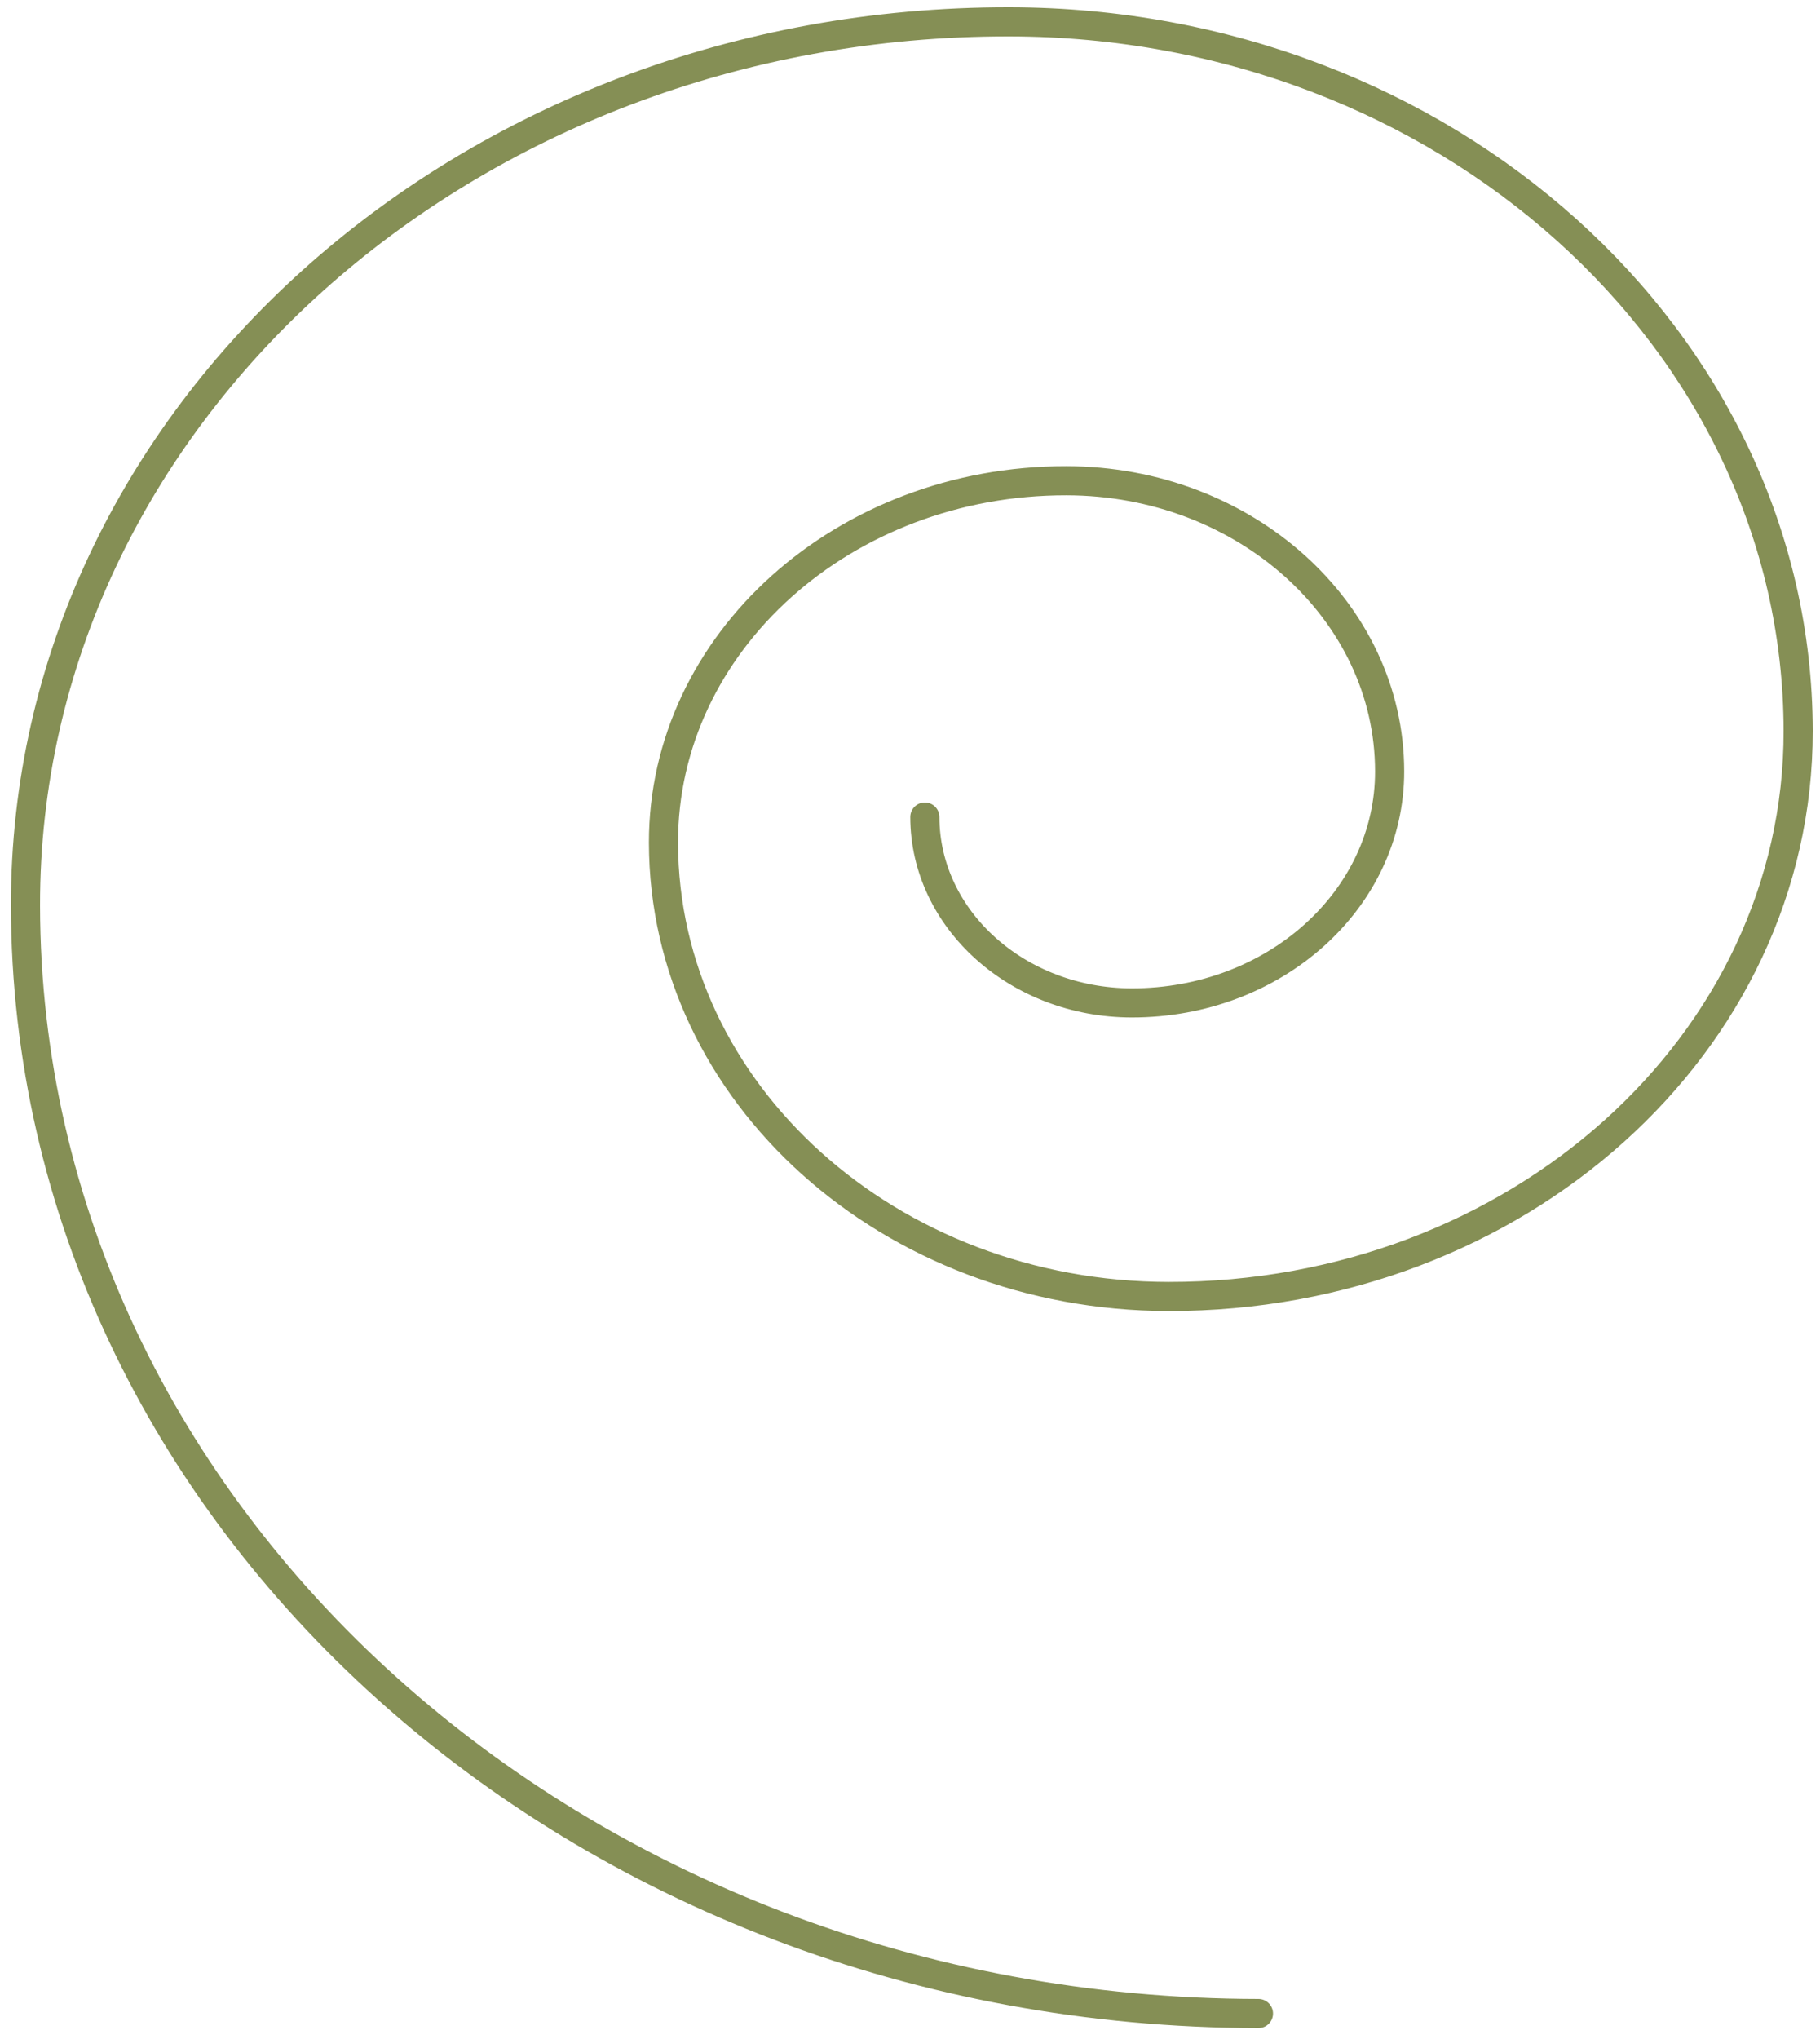 <?xml version="1.0" encoding="UTF-8"?> <svg xmlns="http://www.w3.org/2000/svg" width="500" height="560" viewBox="0 0 500 560" fill="none"> <path d="M345.729 553C158.851 552.775 7.249 416.601 7 248.745C6.802 114.556 127.855 5.822 277.25 6C396.794 6.143 493.841 93.314 494 200.69C494.128 286.663 416.72 356.189 321.006 356.075C244.437 355.982 182.372 300.237 182.272 231.458C182.191 176.508 231.789 131.959 292.965 132.032C341.96 132.09 381.704 167.79 381.768 211.798C381.821 247.028 350.138 275.489 310.913 275.442C279.589 275.404 254.121 252.528 254.079 224.392" stroke="#858F55" stroke-width="8" stroke-linecap="round"></path> </svg> 